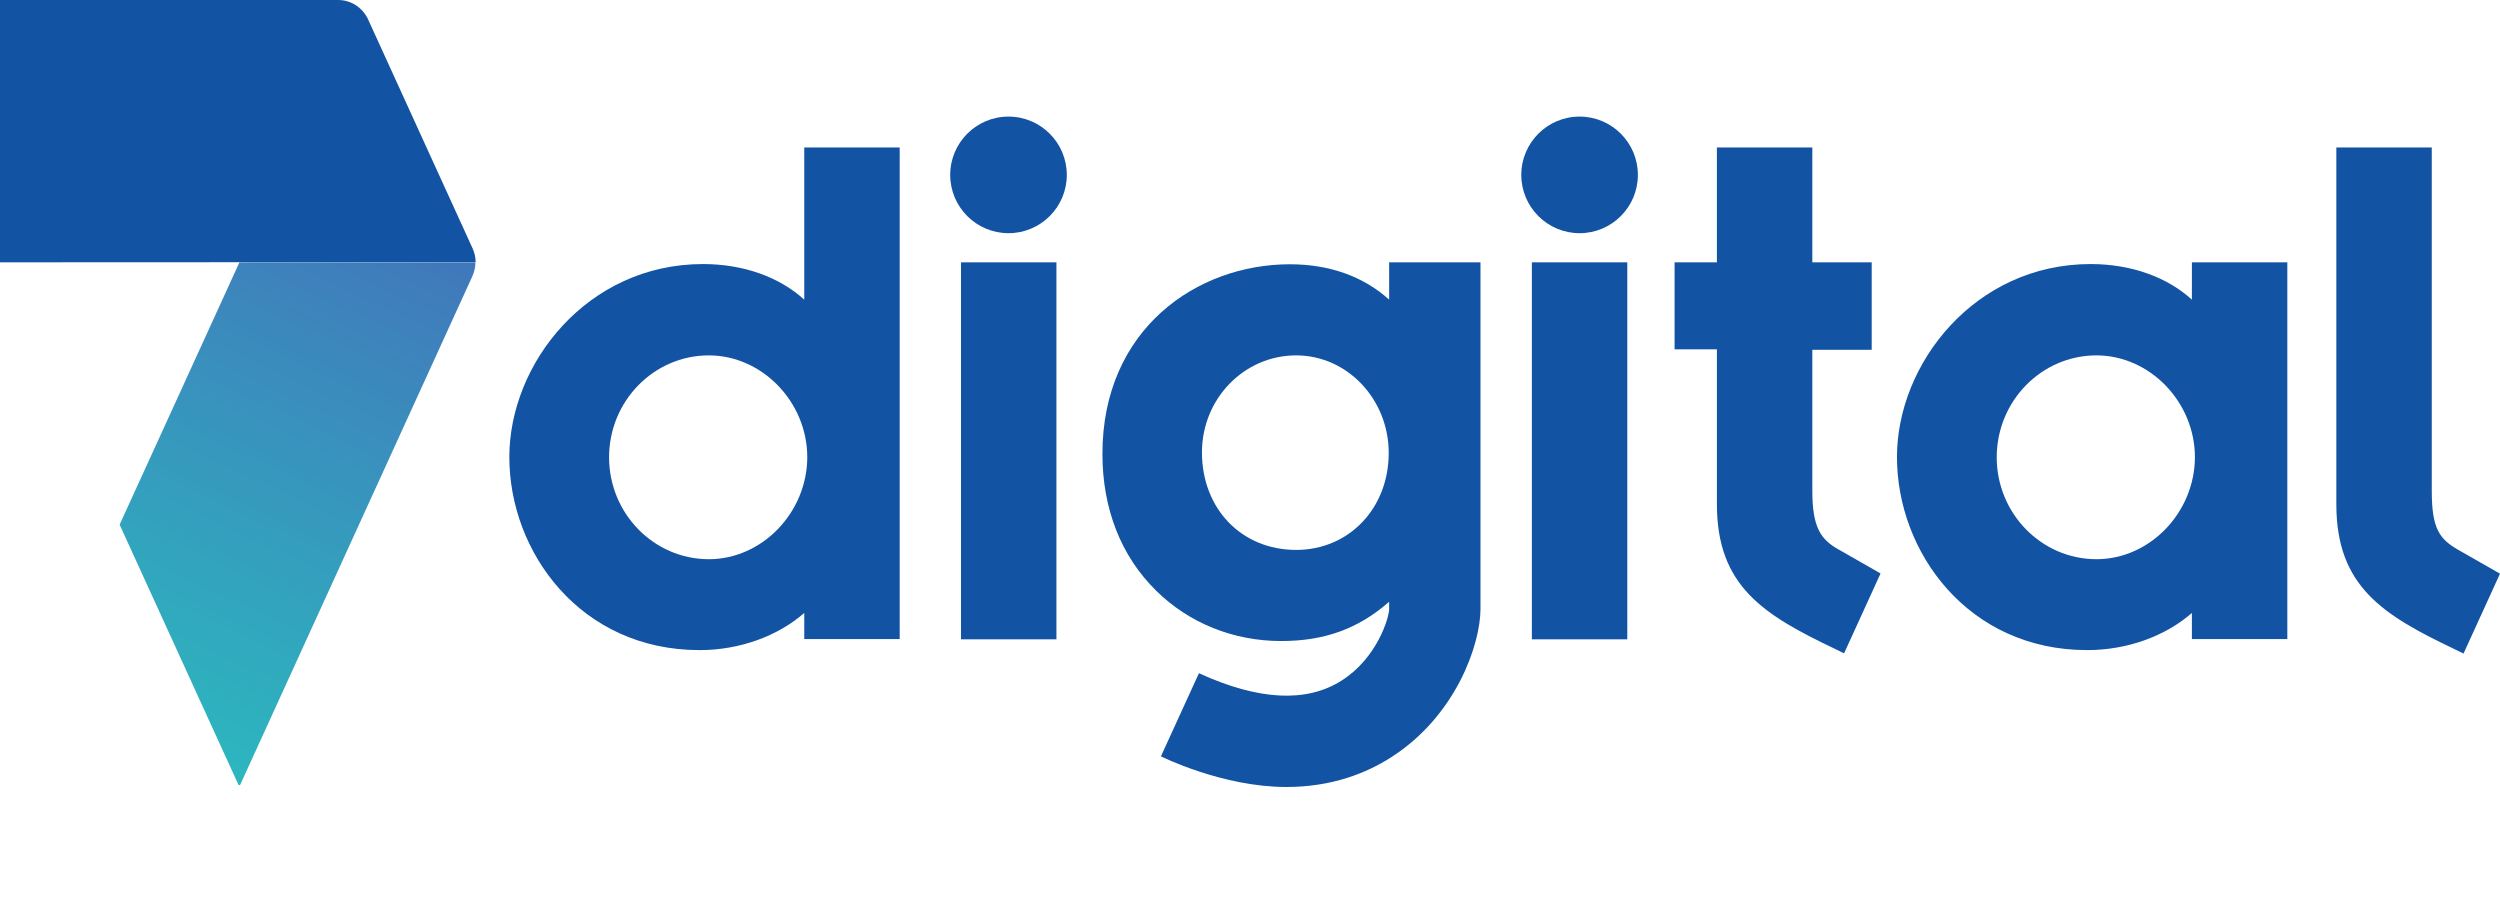 <?xml version="1.0" encoding="utf-8"?>
<!-- Generator: Adobe Illustrator 18.1.1, SVG Export Plug-In . SVG Version: 6.00 Build 0)  -->
<svg version="1.1" id="Lager_1" xmlns="http://www.w3.org/2000/svg" xmlns:xlink="http://www.w3.org/1999/xlink" x="0px" y="0px"
	 viewBox="26.5 121.5 1157.9 426.8" enable-background="new 26.5 121.5 1157.9 426.8" xml:space="preserve">
<g>
	<path fill="#1253A4" d="M26.5,243V121.5h156.6c6.1,0,11.3,3.6,13.8,8.8l48.6,106.5c0.8,1.9,1.3,4,1.3,6.1L26.5,243"/>
	<path fill="#1253A4" d="M354.8,380.5c-25.5,0-46.2-21.2-46.2-47.2s20.7-47.2,46.2-47.2c24.7,0,45.6,21.6,45.6,47.2
		C400.3,358.9,379.5,380.5,354.8,380.5 M399,260.3c-11.5-10.5-28.2-16.5-46.9-16.5c-53.7,0-89.7,46.2-89.7,89.4
		c0,44,32.9,89.4,88.1,89.4c18.5,0,36.1-6.4,48.5-17.2v12.1h44.2V189.8H399V260.3z"/>
	<path fill="#1253A4" d="M877.7,375.8l19.8,11.3l-16.9,37l-4.1-2c-33.1-15.8-54.8-29-54.8-67.1v-71.7h-19.6V243h19.6v-53.2h44.2V243
		h27.5v40.5h-27.5v65.4C865.9,365.9,869.9,371.3,877.7,375.8"/>
	<path fill="#1253A4" d="M1184.4,387.2l-16.9,37l-4.1-2c-33.1-15.8-54.8-29-54.8-67.1V189.8h44.2v159.1c0,17.3,3.5,22.1,11.8,27
		L1184.4,387.2z"/>
	<path fill="#1253A4" d="M997.5,380.5c-25.5,0-46.2-21.2-46.2-47.2s20.7-47.2,46.2-47.2c24.7,0,45.6,21.6,45.6,47.2
		C1043,358.9,1022.2,380.5,997.5,380.5 M1041.7,260.3c-11.5-10.5-28.2-16.5-46.9-16.5c-53.7,0-89.7,46.2-89.7,89.4
		c0,44,32.9,89.4,88.1,89.4c18.5,0,36.1-6.4,48.5-17.2v12.1h44.2V243h-44.2V260.3z"/>
	<path fill="#1253A4" d="M493.6,175.5c-14.9,0-27,12.1-27,27s12.1,27,27,27s27-12.1,27-27S508.5,175.5,493.6,175.5 M471.6,243h44.2
		v174.6h-44.2L471.6,243L471.6,243z"/>
	<path fill="#1253A4" d="M758.1,175.5c-14.9,0-27,12.1-27,27s12.1,27,27,27s27-12.1,27-27S773,175.5,758.1,175.5 M736,243h44.2
		v174.6H736V243z"/>
	<path fill="#1253A4" d="M626.8,376.2c-25.2,0-43.6-19-43.6-45.2c0-24.8,19.5-44.9,43.6-44.9c23.7,0,42.9,20.3,42.9,45.2
		C669.7,356.9,651.3,376.2,626.8,376.2 M669.8,260.2L669.8,260.2c-11.9-10.7-27.6-16.3-45.9-16.3c-43.1,0-86.8,30.1-86.8,87.8
		c0,25.4,8.6,47.4,24.9,63.4c15.2,15,35.8,23.3,57.9,23.3c19.9,0,35.6-5.6,49.9-18.1h0.1v3.2c0,4.1-5.6,22.8-22,33.2
		c-16.3,10.4-38.6,9.2-66.1-3.4l-17.6,38.5c0,0,28.3,14.2,58.1,14.2c21.2,0,37.2-6.5,48.6-13.8c30.1-19.3,41.3-52.4,41.3-68.7V243
		h-42.3v17.2H669.8z"/>
</g>
<g>
	<g>
		<defs>
			<path id="SVGID_1_" d="M137.4,243L81.9,364.5L137,485.1h0.7l107.7-235.9c0.8-1.9,1.3-4,1.3-6.2L137.4,243z"/>
		</defs>
		<clipPath id="SVGID_2_">
			<use xlink:href="#SVGID_1_"  overflow="visible"/>
		</clipPath>
		
			<linearGradient id="SVGID_3_" gradientUnits="userSpaceOnUse" x1="176.383" y1="13.876" x2="179.567" y2="13.876" gradientTransform="matrix(38.532 -82.632 82.632 38.532 -7839.73 14535.372)">
			<stop  offset="0" style="stop-color:#2ABDBF"/>
			<stop  offset="0.614" style="stop-color:#3893BD"/>
			<stop  offset="1" style="stop-color:#4177BB"/>
		</linearGradient>
		<polygon clip-path="url(#SVGID_2_)" fill="url(#SVGID_3_)" points="-10.8,441.9 111.4,179.9 339.5,286.2 217.3,548.3 		"/>
	</g>
</g>
</svg>
